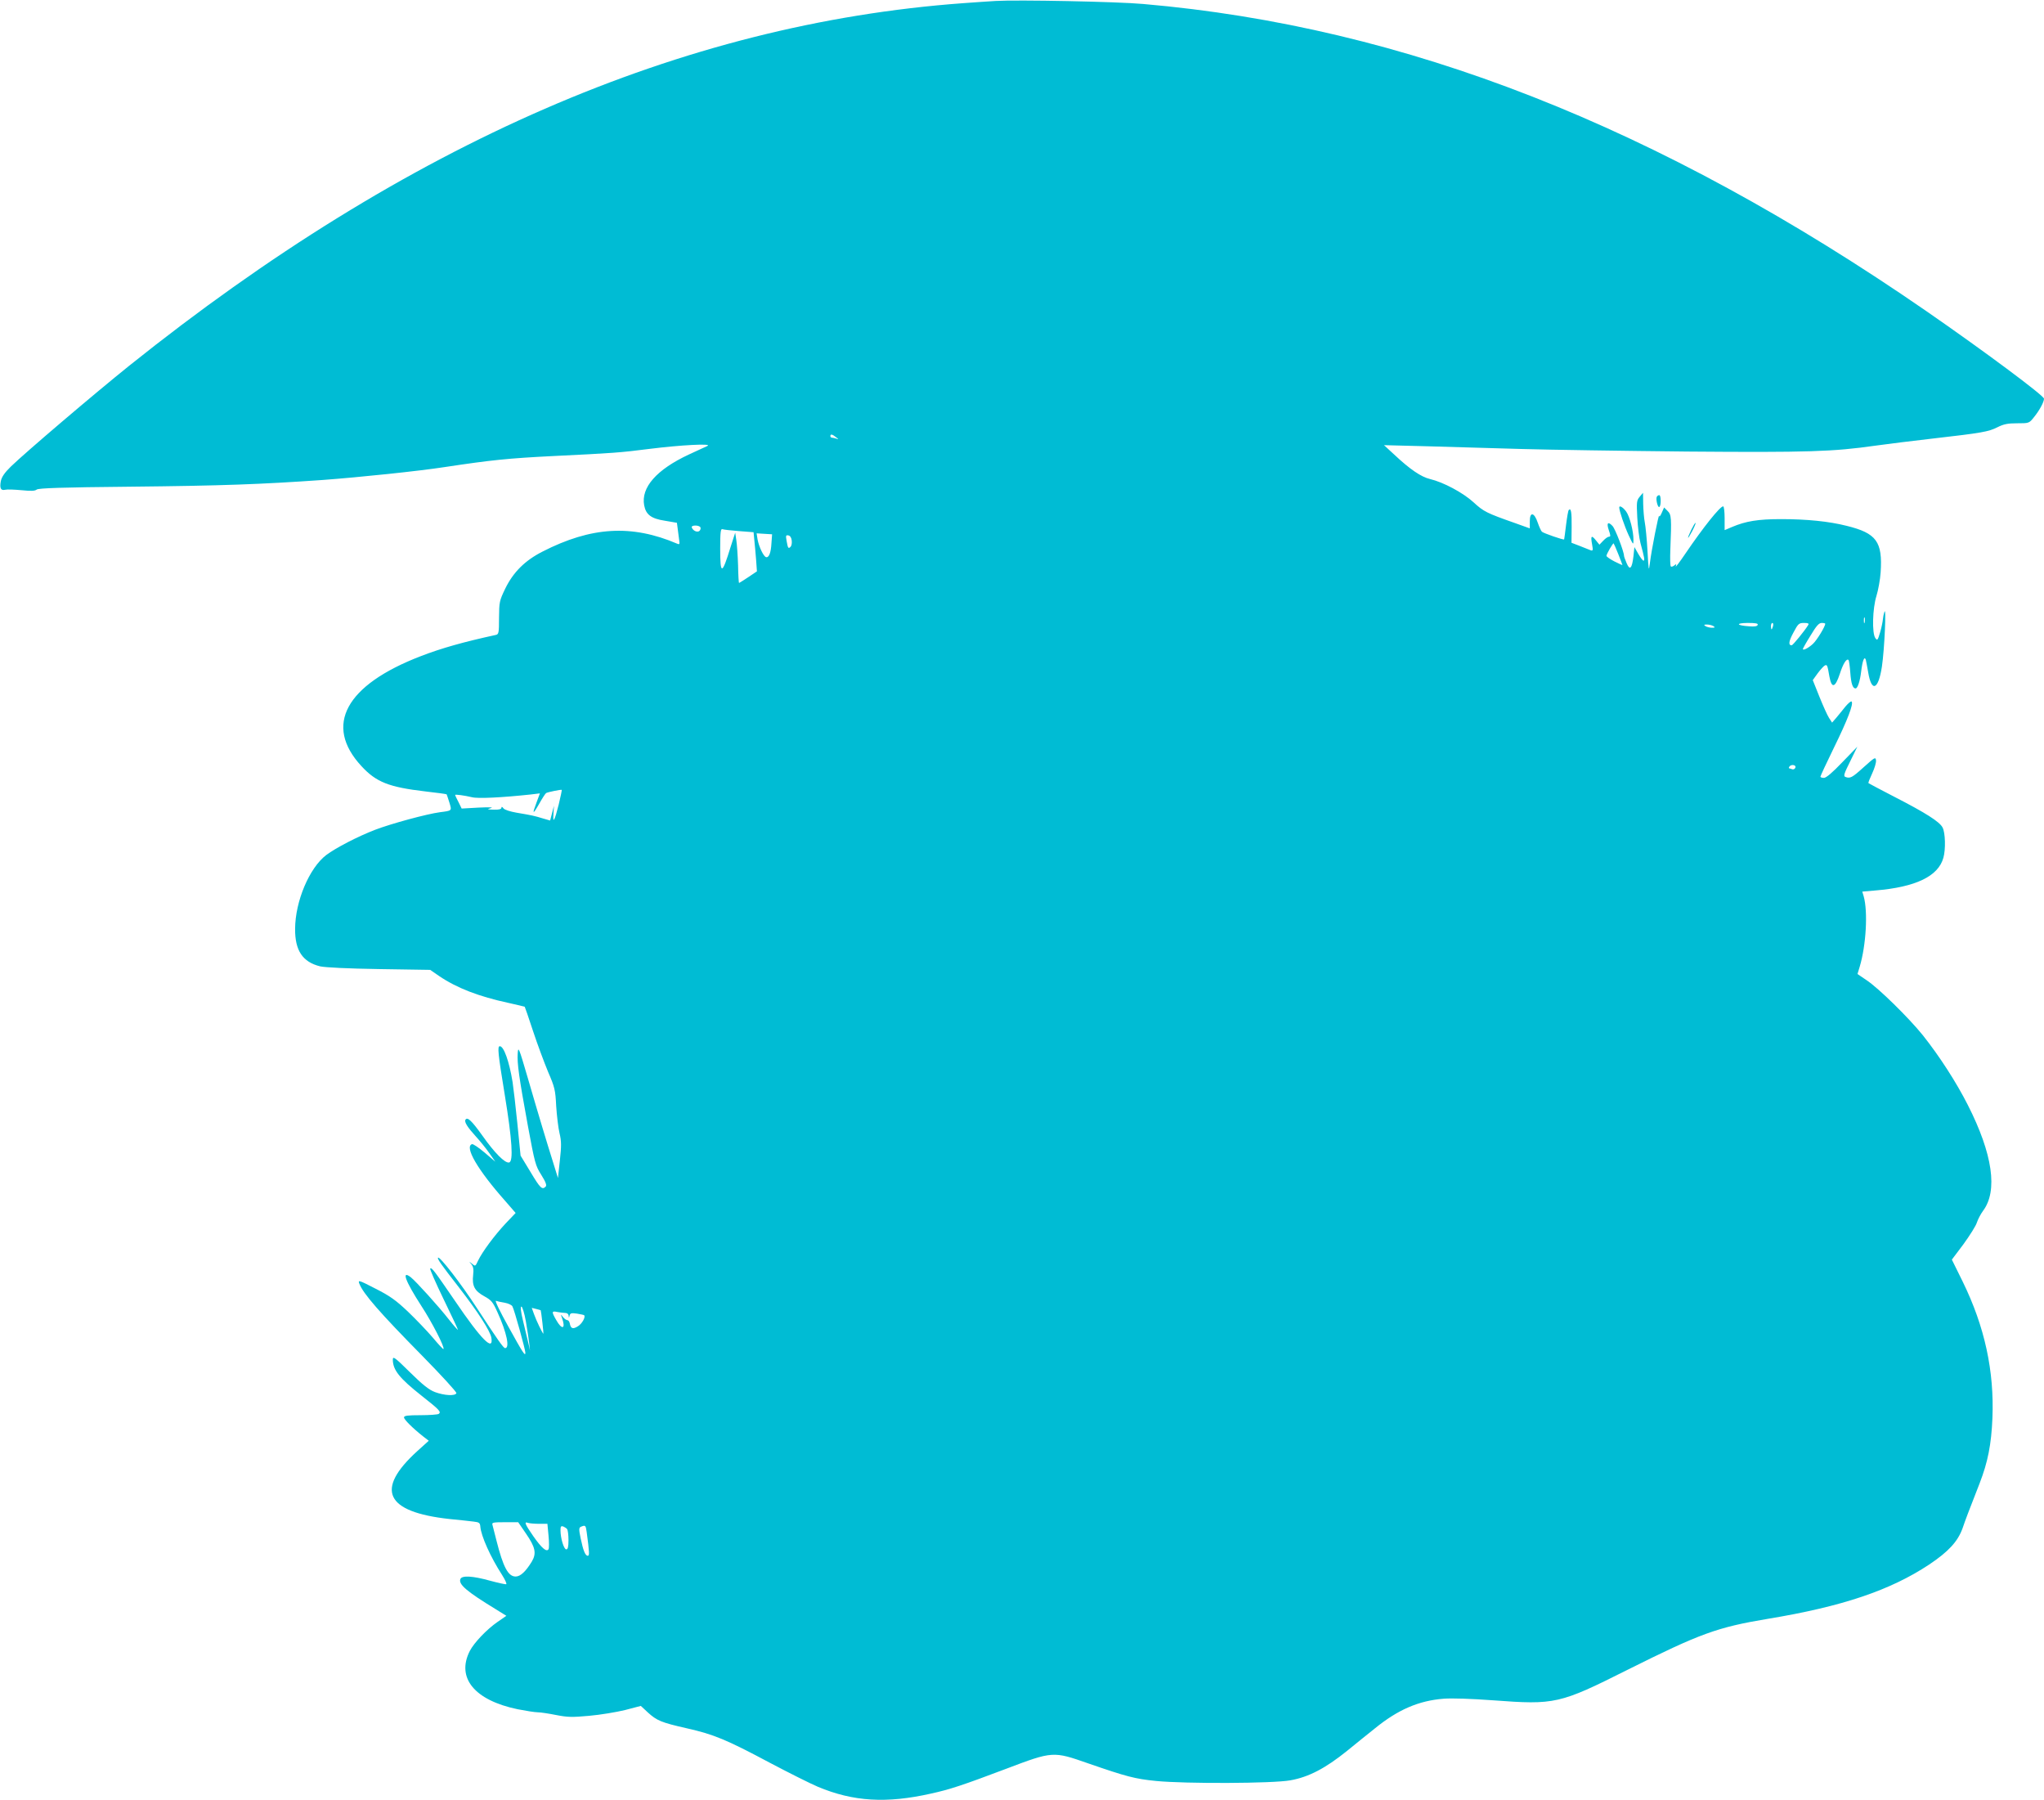 <?xml version="1.0" standalone="no"?>
<!DOCTYPE svg PUBLIC "-//W3C//DTD SVG 20010904//EN"
 "http://www.w3.org/TR/2001/REC-SVG-20010904/DTD/svg10.dtd">
<svg version="1.0" xmlns="http://www.w3.org/2000/svg"
 width="1280pt" height="1127pt" viewBox="0 0 1280 1127"
 preserveAspectRatio="xMidYMid meet">
<g transform="translate(0,1127) scale(0.1,-0.1)"
fill="#00bcd4" stroke="none">
<path d="M6235 11264 c-33 -2 -125 -8 -205 -14 -1759 -129 -3481 -877 -5220
-2269 -224 -180 -649 -542 -741 -631 -41 -40 -59 -67 -64 -93 -8 -44 0 -60 29
-53 11 3 57 1 101 -3 59 -6 84 -5 95 4 11 9 156 14 585 18 579 6 819 15 1205
42 230 17 605 56 766 81 291 44 399 55 681 69 370 18 416 21 603 45 192 24
395 35 360 18 -14 -6 -65 -30 -115 -53 -204 -95 -302 -207 -281 -319 11 -58
44 -83 129 -96 l76 -13 6 -46 c3 -25 7 -56 9 -69 3 -18 0 -22 -13 -16 -285
122 -539 107 -845 -50 -108 -55 -182 -128 -232 -231 -37 -77 -38 -84 -39 -183
0 -95 -2 -103 -20 -107 -202 -44 -341 -83 -470 -133 -471 -181 -608 -433 -372
-688 93 -101 172 -132 402 -159 71 -8 130 -16 132 -18 1 -2 9 -25 17 -51 16
-53 18 -51 -59 -61 -83 -11 -307 -72 -406 -110 -109 -42 -246 -113 -306 -158
-106 -81 -194 -289 -195 -462 -1 -136 47 -208 157 -235 31 -7 174 -14 369 -17
l320 -5 55 -38 c112 -76 250 -129 436 -169 54 -12 100 -23 101 -24 1 -1 25
-69 52 -152 27 -82 70 -197 94 -255 42 -97 46 -114 51 -215 4 -60 13 -137 21
-170 12 -50 12 -79 2 -170 l-12 -110 -31 100 c-39 124 -84 272 -159 530 -55
188 -59 197 -62 150 -4 -62 7 -144 64 -455 43 -231 47 -248 84 -306 28 -45 35
-65 27 -73 -22 -22 -34 -10 -95 92 l-62 102 -20 200 c-11 110 -25 227 -30 260
-21 130 -55 225 -80 225 -16 0 -12 -43 31 -305 46 -281 55 -417 27 -423 -26
-5 -90 59 -167 168 -68 95 -94 119 -106 100 -9 -14 13 -48 65 -105 25 -27 63
-74 84 -104 l38 -54 -67 57 c-37 31 -72 55 -79 53 -49 -16 34 -160 208 -356
l65 -75 -63 -66 c-70 -75 -145 -176 -172 -232 -17 -37 -18 -37 -38 -20 -21 17
-21 17 -4 -3 12 -15 15 -32 11 -67 -8 -68 9 -100 69 -133 45 -25 54 -35 84
-102 57 -125 78 -224 47 -223 -10 0 -45 49 -176 250 -100 154 -234 327 -244
316 -6 -6 18 -41 131 -186 120 -155 196 -273 203 -315 15 -90 -63 -12 -226
228 -133 194 -148 214 -157 205 -3 -4 35 -91 85 -194 50 -103 90 -188 89 -190
-2 -1 -27 27 -56 64 -63 81 -208 241 -240 266 -60 46 -34 -24 66 -179 68 -104
149 -262 139 -271 -2 -2 -32 30 -67 72 -35 41 -105 114 -155 162 -75 71 -112
98 -203 144 -105 54 -111 56 -102 32 24 -63 128 -182 393 -451 122 -124 217
-228 215 -235 -7 -19 -76 -15 -135 7 -35 13 -76 45 -155 123 -96 95 -108 103
-108 80 0 -65 42 -117 180 -226 112 -88 125 -102 107 -114 -6 -4 -58 -8 -114
-8 -81 0 -103 -3 -103 -14 0 -13 54 -67 120 -119 l35 -27 -72 -65 c-266 -242
-200 -381 202 -425 61 -6 128 -13 150 -16 36 -4 41 -8 43 -32 5 -59 63 -189
136 -302 19 -30 31 -56 26 -58 -5 -2 -50 8 -102 22 -108 30 -176 34 -185 10
-13 -33 40 -78 222 -189 l66 -41 -55 -38 c-68 -47 -147 -130 -174 -182 -86
-169 30 -309 300 -365 51 -10 108 -19 125 -19 18 0 70 -8 115 -17 72 -14 100
-15 208 -5 69 6 170 23 224 36 l99 26 44 -41 c56 -51 84 -63 243 -99 169 -38
249 -71 517 -214 123 -65 259 -133 304 -152 221 -93 430 -106 709 -43 119 26
200 53 470 155 293 111 295 111 515 34 240 -83 293 -97 425 -110 183 -18 731
-16 840 4 115 20 221 76 355 184 59 48 138 112 176 142 144 117 274 173 430
185 51 4 173 0 309 -10 388 -29 416 -23 844 192 453 226 558 265 876 318 467
77 768 179 1011 340 121 81 179 144 209 227 21 61 32 90 107 282 51 132 73
241 80 407 12 295 -48 573 -186 855 l-68 138 73 97 c39 54 78 115 84 136 7 21
24 53 38 72 94 125 61 356 -95 663 -72 142 -177 305 -282 437 -87 108 -278
296 -353 345 l-56 38 14 46 c40 134 52 344 25 440 l-9 30 81 7 c254 21 395 89
427 205 15 53 12 157 -5 189 -18 36 -106 92 -305 194 -85 44 -157 82 -159 84
-3 2 8 29 23 61 15 32 26 69 24 82 -3 22 -8 19 -77 -43 -74 -67 -85 -72 -115
-61 -13 5 -8 21 30 97 l45 92 -94 -97 c-62 -65 -101 -98 -115 -98 -12 0 -22 3
-22 8 0 4 38 86 85 182 85 173 124 275 110 288 -4 4 -21 -11 -39 -32 -17 -22
-43 -53 -57 -70 l-26 -30 -19 29 c-10 15 -37 75 -60 132 l-42 105 31 43 c18
24 38 46 45 49 14 6 16 2 28 -69 14 -77 36 -72 65 15 21 66 43 100 55 88 3 -3
8 -39 11 -79 5 -69 15 -99 33 -99 13 0 28 46 35 106 8 67 20 99 29 74 2 -8 9
-44 15 -79 21 -128 64 -110 86 36 16 107 28 379 16 343 -5 -14 -9 -36 -10 -48
-1 -13 -8 -49 -17 -80 -15 -51 -18 -54 -30 -37 -22 30 -18 186 7 265 11 36 23
102 26 146 13 193 -26 246 -213 292 -111 28 -249 42 -411 42 -144 0 -221 -13
-306 -49 l-47 -20 0 74 c0 41 -4 75 -9 75 -20 0 -126 -133 -236 -295 -37 -55
-65 -91 -61 -81 5 16 4 17 -9 6 -9 -7 -19 -10 -22 -6 -4 4 -5 51 -3 104 8 198
7 220 -17 243 l-22 22 -15 -34 c-8 -19 -15 -27 -16 -19 -2 19 -48 -213 -58
-295 -7 -56 -8 -50 -15 75 -4 74 -12 155 -17 180 -5 25 -9 77 -10 115 l-1 70
-21 -25 c-19 -23 -20 -33 -15 -130 3 -58 12 -130 20 -160 25 -92 28 -110 19
-110 -5 0 -19 19 -33 43 l-24 42 -6 -58 c-9 -77 -23 -91 -43 -42 -9 21 -16 41
-16 45 0 26 -55 169 -72 187 -29 31 -39 19 -23 -27 11 -32 12 -40 1 -40 -7 0
-23 -11 -36 -25 l-24 -25 -22 27 c-28 35 -34 29 -24 -25 7 -38 5 -42 -9 -37
-9 4 -39 16 -68 27 l-52 20 1 99 c1 93 -4 121 -18 106 -4 -4 -11 -46 -17 -94
-6 -48 -11 -89 -12 -90 -3 -5 -130 39 -139 48 -5 4 -17 30 -26 56 -22 66 -50
71 -50 10 l0 -45 -92 33 c-179 63 -197 72 -260 130 -67 61 -189 126 -273 146
-55 13 -125 60 -224 153 l-64 59 274 -7 c151 -4 416 -12 589 -17 173 -5 639
-12 1035 -16 757 -6 914 -1 1180 37 72 10 231 30 355 44 314 36 352 43 408 71
40 20 65 25 124 25 74 0 75 0 105 38 35 43 63 95 63 116 0 19 -375 298 -738
549 -1678 1158 -3263 1780 -4902 1922 -164 15 -790 27 -925 19z m-1000 -2731
c18 -14 18 -15 2 -9 -10 3 -23 6 -28 6 -5 0 -9 5 -9 10 0 14 12 12 35 -7z
m-849 -564 c3 -6 1 -16 -5 -22 -13 -13 -42 0 -49 21 -5 15 44 16 54 1z m242
-24 l91 -7 5 -52 c3 -28 8 -83 11 -122 l5 -71 -55 -37 c-30 -20 -56 -36 -57
-36 -2 0 -5 50 -6 111 -2 61 -7 132 -11 157 l-7 47 -29 -90 c-54 -176 -65
-177 -65 -9 0 102 3 125 14 121 7 -3 54 -8 104 -12z m203 -75 c-3 -61 -16 -93
-34 -88 -16 5 -44 64 -53 111 l-6 38 48 -3 49 -3 -4 -55z m127 16 c2 -16 -1
-33 -7 -39 -14 -14 -17 -10 -25 36 -6 34 -5 38 11 35 11 -2 19 -14 21 -32z
m5176 -85 c14 -36 26 -66 26 -68 0 -2 -22 8 -50 22 -27 14 -50 30 -50 35 0 11
41 82 45 78 2 -2 15 -32 29 -67z m1543 -428 c-3 -10 -5 -4 -5 12 0 17 2 24 5
18 2 -7 2 -21 0 -30z m-670 -15 c-2 -9 -20 -12 -53 -9 -80 5 -88 20 -11 21 51
0 68 -3 64 -12z m96 -8 c-3 -11 -7 -20 -9 -20 -2 0 -4 9 -4 20 0 11 4 20 9 20
5 0 7 -9 4 -20z m221 8 c-23 -38 -97 -128 -104 -128 -22 0 -19 25 11 80 29 55
34 60 66 60 25 0 32 -3 27 -12z m106 7 c0 -18 -53 -104 -77 -126 -28 -26 -63
-44 -63 -32 0 3 21 41 48 84 36 60 52 79 70 79 12 0 22 -2 22 -5z m-700 -15
c12 -8 10 -10 -10 -10 -14 0 -32 5 -40 10 -12 8 -10 10 10 10 14 0 32 -5 40
-10z m513 -886 c-3 -8 -12 -13 -20 -10 -8 3 -17 6 -19 6 -3 0 -2 5 1 10 11 17
45 12 38 -6z m-7744 -230 c-26 -104 -38 -125 -33 -57 l3 48 -12 -46 -12 -46
-45 13 c-52 16 -69 20 -165 36 -40 7 -75 18 -82 27 -8 11 -12 12 -13 4 0 -9
-16 -13 -47 -12 -44 1 -45 2 -18 10 18 5 -13 6 -77 3 l-107 -6 -20 41 c-12 22
-21 42 -21 44 0 5 59 -3 105 -14 38 -10 190 -2 368 17 l58 7 -20 -54 c-30 -79
-25 -82 15 -12 19 34 39 65 44 68 10 6 93 23 98 20 1 -1 -7 -42 -19 -91z
m-338 -3120 c22 -4 44 -14 48 -23 12 -21 81 -271 81 -290 0 -25 -14 -4 -109
168 -51 92 -84 160 -75 157 9 -3 34 -9 55 -12z m132 -116 c9 -51 18 -113 21
-138 l5 -45 -10 45 c-6 25 -21 87 -33 138 -15 61 -18 92 -11 92 6 0 19 -41 28
-92z m93 69 c3 -6 19 -147 17 -147 -5 0 -45 83 -59 123 l-14 39 28 -7 c15 -4
27 -7 28 -8z m155 -17 c11 0 19 -7 20 -17 1 -16 2 -16 6 1 4 15 11 17 46 12
23 -4 43 -8 45 -10 11 -11 -14 -55 -40 -70 -31 -19 -44 -14 -50 19 -2 11 -9
20 -15 20 -7 0 -19 9 -28 20 -14 19 -15 19 -5 -8 24 -68 -1 -75 -37 -11 -30
52 -29 58 8 50 17 -3 40 -6 50 -6z m-248 -1380 c60 -87 68 -125 37 -177 -38
-62 -71 -93 -101 -93 -47 0 -78 59 -120 225 -11 44 -22 88 -25 98 -5 15 3 17
78 17 l83 0 48 -70z m82 60 l53 0 7 -74 c4 -41 4 -79 0 -85 -12 -20 -43 7 -95
81 -52 75 -60 94 -34 84 9 -3 40 -6 69 -6z m177 -34 c4 -6 8 -37 8 -68 0 -43
-4 -58 -14 -58 -15 0 -36 70 -36 119 0 25 3 29 18 24 9 -4 20 -11 24 -17z
m122 -18 c17 -127 18 -148 7 -148 -16 0 -29 33 -45 110 -12 58 -11 66 3 72 27
11 29 9 35 -34z"/>
<path d="M10376 8161 c-9 -13 5 -71 15 -65 12 7 11 74 0 74 -6 0 -12 -4 -15
-9z"/>
<path d="M10140 8093 c0 -21 32 -115 59 -174 29 -62 30 -63 30 -29 1 52 -24
149 -46 178 -20 27 -43 40 -43 25z"/>
<path d="M10592 7955 c-30 -62 -27 -71 4 -12 14 27 24 51 22 53 -3 2 -14 -17
-26 -41z"/>
</g>
</svg>
